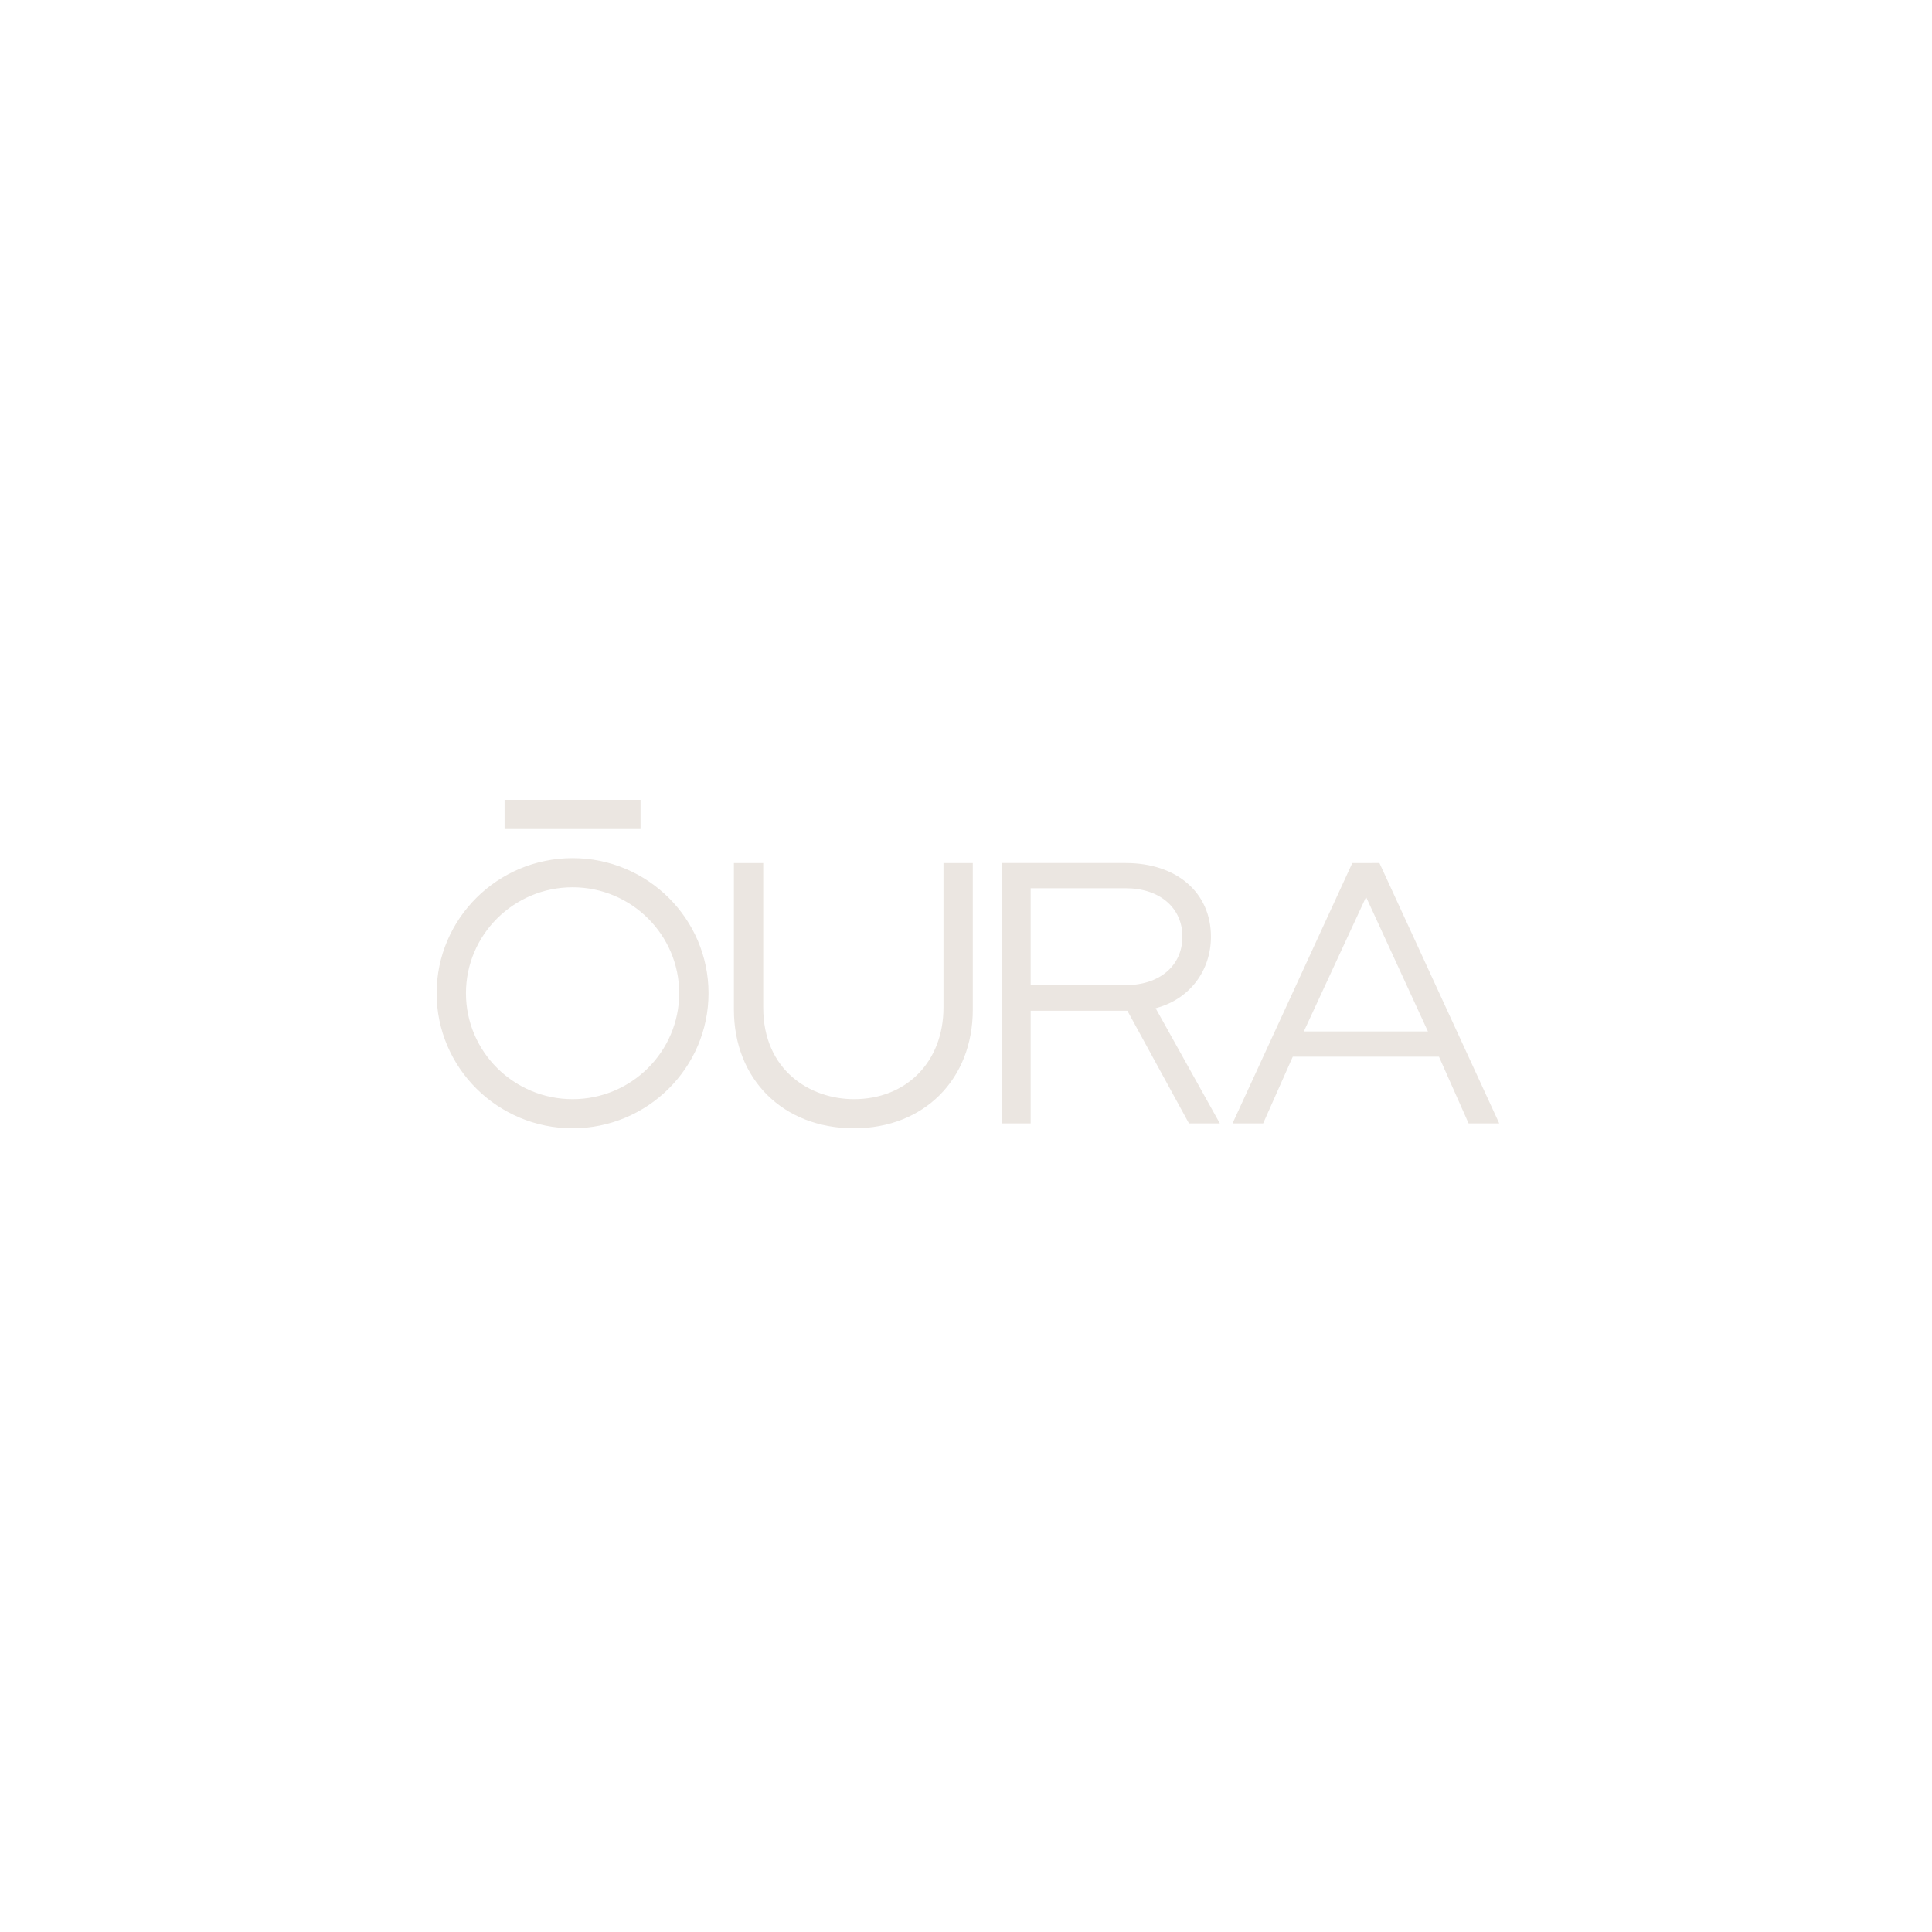<svg width="500" height="500" viewBox="0 0 500 500" fill="none" xmlns="http://www.w3.org/2000/svg">
<path d="M130.584 214.542H165.766V207H130.584V214.542ZM291.345 254.947H266.737V229.88H291.344C300.112 229.88 306.004 234.917 306.004 242.414C306.004 249.91 300.113 254.947 291.345 254.947ZM299.496 260.81C307.937 258.418 313.391 251.197 313.391 242.414C313.391 231.013 304.531 223.353 291.344 223.353H259.352V290.73H266.737V261.575H291.765L307.702 290.73H315.693L299.078 260.928L299.496 260.81ZM221.002 292C239.114 292 251.763 279.359 251.763 261.258V223.354H244.173V260.75C244.173 274.709 234.645 284.458 221.002 284.458C209.694 284.458 197.524 277.039 197.524 260.75V223.354H189.934V261.258C189.934 279.359 202.71 292 221.002 292M353.54 232.144L369.548 266.935H337.429L353.54 232.144ZM349.979 223.354L318.977 290.731H326.905L334.572 273.46H372.403L380.072 290.731H388L356.999 223.353L349.979 223.354ZM148.182 222.084C128.783 222.084 113 237.766 113 257.042C113 276.318 128.783 292 148.182 292C167.583 292 183.365 276.318 183.365 257.042C183.365 237.766 167.583 222.084 148.182 222.084ZM148.182 284.458C132.968 284.458 120.59 272.159 120.59 257.042C120.59 241.925 132.968 229.627 148.183 229.627C163.397 229.627 175.776 241.925 175.776 257.042C175.776 272.159 163.397 284.458 148.183 284.458" fill="#EBE6E1"/>
</svg>
